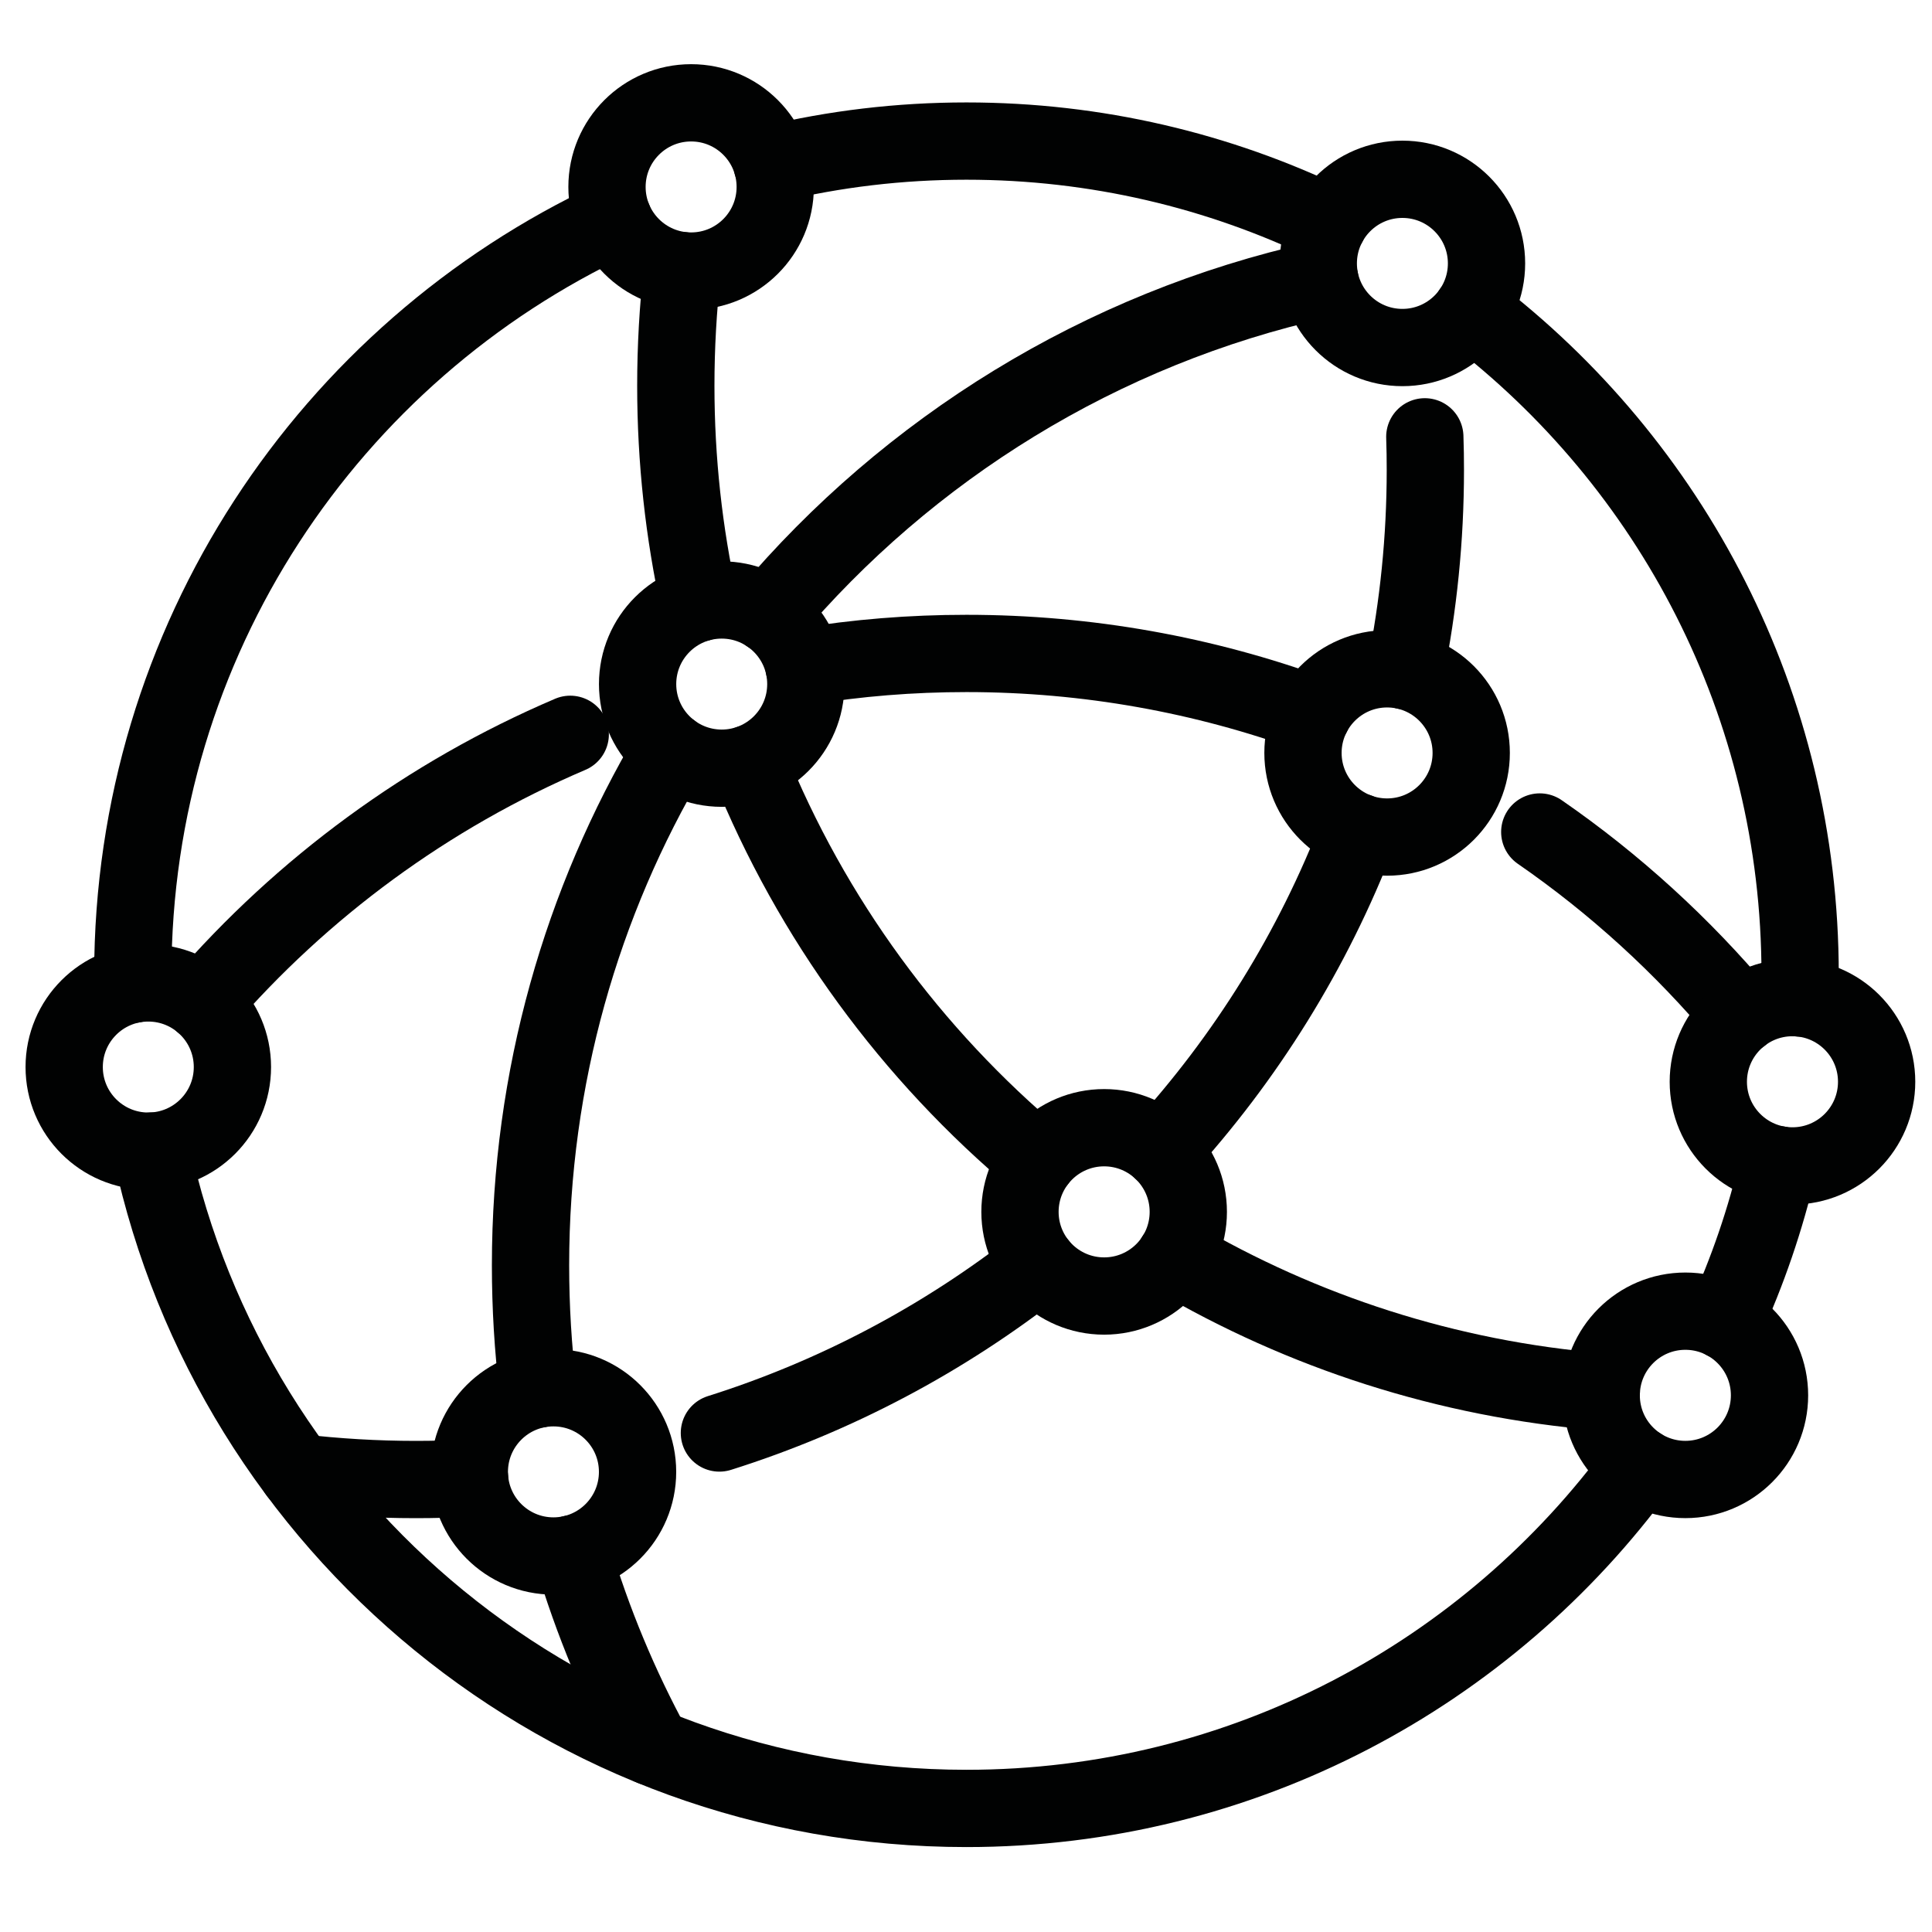 <?xml version="1.0" encoding="utf-8"?>
<!-- Generator: Adobe Illustrator 16.0.0, SVG Export Plug-In . SVG Version: 6.00 Build 0)  -->
<!DOCTYPE svg PUBLIC "-//W3C//DTD SVG 1.1//EN" "http://www.w3.org/Graphics/SVG/1.1/DTD/svg11.dtd">
<svg version="1.1" xmlns="http://www.w3.org/2000/svg" xmlns:xlink="http://www.w3.org/1999/xlink" x="0px" y="0px" width="50px"
	 height="50px" viewBox="0 0 50 50" enable-background="new 0 0 50 50" xml:space="preserve">
<g id="Calque_1" display="none">
	<g display="inline">
		<g>
			<path fill="#010202" stroke="#010202" stroke-miterlimit="10" d="M32.303,20.727c-0.268,0-0.485-0.205-0.485-0.458v-8.37
				c0-0.253,0.218-0.458,0.485-0.458h3.223l-9.007-9.399l-9.007,9.399h3.222c0.268,0,0.484,0.205,0.484,0.458v7.906
				c0,0.252-0.216,0.458-0.484,0.458s-0.486-0.206-0.486-0.458v-7.448h-3.829c-0.192,0-0.365-0.106-0.444-0.272
				c-0.078-0.165-0.045-0.358,0.083-0.492l10.1-10.54c0.185-0.193,0.536-0.193,0.721,0l10.099,10.54
				c0.129,0.134,0.162,0.328,0.083,0.492c-0.077,0.166-0.25,0.272-0.442,0.272h-3.83v7.912
				C32.788,20.522,32.571,20.727,32.303,20.727z"/>
		</g>
		<g>
			<path fill="#010202" stroke="#010202" stroke-miterlimit="10" d="M5.6,41.247c-0.268,0-0.485-0.205-0.485-0.457V25.355H1.27
				c-0.191,0-0.365-0.106-0.444-0.272c-0.078-0.166-0.045-0.359,0.084-0.492l10.099-10.541c0.092-0.096,0.223-0.151,0.36-0.151
				c0,0,0,0,0,0c0.137,0,0.268,0.055,0.36,0.149l5.065,5.271l5.05,5.271c0.129,0.133,0.161,0.327,0.083,0.492
				s-0.251,0.272-0.443,0.272h-3.846v3.364c0,0.254-0.216,0.457-0.484,0.457s-0.486-0.203-0.486-0.457v-3.822
				c0-0.254,0.218-0.458,0.486-0.458h3.238l-4.317-4.505l-4.705-4.895l-9.008,9.4H5.6c0.268,0,0.485,0.204,0.485,0.458V40.79
				C6.085,41.042,5.868,41.247,5.6,41.247z"/>
		</g>
		<g>
			<path fill="#010202" stroke="#010202" stroke-miterlimit="10" d="M25.687,49.098c-0.268,0-0.485-0.204-0.485-0.456v-8.685
				c0-0.253,0.217-0.458,0.485-0.458h3.03l-4.093-4.261l-4.465-4.659l-4.45,4.659l-4.092,4.261h3.029
				c0.268,0,0.484,0.205,0.484,0.458v8.685c0,0.252-0.216,0.456-0.484,0.456s-0.486-0.204-0.486-0.456v-8.227h-3.638
				c-0.191,0-0.365-0.107-0.444-0.272c-0.078-0.165-0.044-0.358,0.084-0.492l4.826-5.024l4.81-5.038
				c0.092-0.096,0.223-0.15,0.36-0.15h0.001c0.137,0,0.268,0.055,0.36,0.15l4.826,5.038l4.825,5.024
				c0.129,0.134,0.162,0.327,0.084,0.492s-0.252,0.272-0.443,0.272h-3.638v8.227C26.173,48.894,25.955,49.098,25.687,49.098z"/>
		</g>
		<g>
			<path fill="#010202" stroke="#010202" stroke-miterlimit="10" d="M32.847,47.281c-0.269,0-0.485-0.204-0.485-0.456V28.974h-3.829
				c-0.192,0-0.366-0.107-0.443-0.271c-0.078-0.167-0.046-0.358,0.082-0.493l10.101-10.541c0.185-0.192,0.536-0.192,0.721,0
				l10.099,10.541c0.129,0.135,0.161,0.326,0.084,0.493c-0.078,0.164-0.252,0.271-0.443,0.271h-3.83v13.636
				c0,0.252-0.217,0.456-0.485,0.456c-0.268,0-0.485-0.204-0.485-0.456V28.516c0-0.254,0.218-0.458,0.485-0.458h3.223l-9.007-9.4
				l-9.008,9.4h3.223c0.268,0,0.485,0.204,0.485,0.458v18.31C33.332,47.077,33.114,47.281,32.847,47.281z"/>
		</g>
	</g>
</g>
<g id="Calque_2" display="none">
	<g display="inline">
		<path fill="#010202" stroke="#010202" stroke-miterlimit="10" d="M8.429,29.594c-0.897-0.059-2.299-0.043-3.23-0.002
			c-0.16,0.092-0.262,0.299-0.238,0.491c0.012,0.086,0.061,0.241,0.264,0.284c0.477,0.102,2.801,0.068,3.425,0.032
			c0.217-0.12,0.328-0.3,0.292-0.474C8.904,29.74,8.707,29.613,8.429,29.594z"/>
		<path fill="#010202" stroke="#010202" stroke-miterlimit="10" d="M4.956,34.573c0.005,0.169,0.097,0.298,0.243,0.352
			c0.184,0.064,3.038,0.068,3.449,0.037c0.138-0.092,0.229-0.165,0.255-0.302c0.029-0.157,0.006-0.275-0.068-0.362
			c-0.199-0.23-0.728-0.196-1.114-0.172c-0.106,0.007-0.198,0.012-0.274,0.012l0,0l-2.25,0.004
			C5.021,34.225,4.949,34.418,4.956,34.573z"/>
		<path fill="#010202" stroke="#010202" stroke-miterlimit="10" d="M8.463,31.83c-0.977-0.061-2.374-0.023-3.119,0.003
			c-0.196,0.026-0.331,0.114-0.383,0.254c-0.063,0.162-0.008,0.379,0.147,0.582C5.405,32.68,5.707,32.677,6,32.671
			c0.131-0.001,0.263-0.002,0.394-0.003H8.52c0.293-0.08,0.429-0.305,0.412-0.489C8.917,32.023,8.787,31.85,8.463,31.83z"/>
		<path fill="#010202" stroke="#010202" stroke-miterlimit="10" d="M3.321,36.784c0.157-0.054,0.274-0.213,0.291-0.394
			c0.025-0.263,0.015-0.54,0.006-0.809c-0.005-0.145-0.01-0.293-0.009-0.438l0.002-7.019l3.221-0.001
			c0.102,0.001,0.237,0.01,0.394,0.021c0.535,0.039,1.343,0.099,1.616-0.188c0.072-0.074,0.102-0.17,0.092-0.289
			c-0.042-0.479-1.202-0.402-1.76-0.365c-0.132,0.011-0.237,0.017-0.31,0.017l0,0L3.31,27.32c-0.211,0.024-0.323,0.088-0.457,0.264
			c-0.02,0.343-0.013,0.697-0.007,1.04c0.003,0.172,0.007,0.342,0.007,0.513l0.001,6.074c0,0.09-0.009,0.202-0.019,0.334
			c-0.03,0.389-0.072,0.92,0.112,1.127C3.054,36.792,3.187,36.832,3.321,36.784z"/>
		<path fill="#010202" stroke="#010202" stroke-miterlimit="10" d="M22.554,23.152c0.131-0.002,0.305-0.067,0.362-0.247v-0.002
			c0.06-0.186,0.036-3.136,0.026-4.396c-0.003-0.368-0.005-0.649-0.005-0.782v-0.062l0.06,0.001
			c0.915,0.016,1.848,0.011,2.749,0.005c0.46-0.002,0.918-0.005,1.378-0.005h6.58l-0.002,3.887c0,0.102-0.005,0.243-0.013,0.405
			c-0.031,0.591-0.08,1.581,0.175,1.846c0.068,0.069,0.146,0.1,0.234,0.088c0.148-0.019,0.289-0.147,0.367-0.272V19.54
			c0-0.151,0.011-0.341,0.02-0.563c0.031-0.672,0.072-1.592-0.123-1.983c-0.168-0.263-1.319-0.197-1.871-0.165
			c-0.158,0.009-0.284,0.017-0.367,0.017l-0.049,0l-0.009-0.05c-0.021-0.118,0.011-2.852,0.011-2.877
			c0.005-0.16,0.021-0.585-0.101-0.715c-0.305-0.325-2.434-0.818-3.229-0.98l-0.045-0.009l-0.002-0.048
			c-0.029-1.205-0.02-2.435-0.011-3.624c0.006-0.609,0.013-1.238,0.013-1.855c0-0.042,0.003-0.12,0.009-0.227
			c0.027-0.548,0.11-2.217-0.301-2.401c-0.118-0.052-0.28,0.028-0.484,0.241c-0.016,0.241-0.011,0.488-0.005,0.728
			c0.001,0.09,0.004,0.179,0.005,0.269l0.002,6.916l-0.046,0.011c-1.508,0.36-3.094,0.824-3.202,1.014
			c-0.087,0.151-0.067,0.49-0.053,0.736c0.069,1.173,0.126,2.593,0.012,2.829v0.044l-0.06,0c-0.07,0-0.178-0.002-0.311-0.006
			c-0.533-0.014-1.769-0.047-2,0.097c-0.253,0.69-0.199,5.642-0.084,5.973C22.249,23.092,22.423,23.153,22.554,23.152z
			 M25.403,13.731l0.03-0.017c2.538-1.366,5.234-0.247,5.748-0.01l0.005,0.003l0.045,0v3.138h-5.828V13.731z"/>
		<path fill="#010202" stroke="#010202" stroke-miterlimit="10" d="M43.652,46.951h3.646V11.684c0-0.293,0.008-0.542,0.018-0.761
			c0.021-0.508,0.032-0.814-0.118-0.977c-0.174-0.183-0.583-0.216-1.294-0.216l-2.025,0.003V7.339c0-0.105,0.002-0.215,0.006-0.325
			c0.004-0.298,0.012-0.605-0.029-0.884c-0.031-0.212-0.201-0.284-0.354-0.283c-0.191,0.002-0.402,0.126-0.429,0.359
			c-0.072,0.591-0.05,1.412-0.025,2.205c0.013,0.459,0.025,0.893,0.018,1.262v0.058l-0.055,0.001c-0.158,0.006-0.422,0-0.728-0.008
			c-0.885-0.021-2.356-0.058-2.666,0.199c-0.109,0.364-0.086,2.002-0.07,2.887c0.004,0.232,0.006,0.422,0.006,0.54l0.001,33.602
			h-2.105L37.444,31.89c-0.002-1.269-0.002-1.269-0.607-2.187c-0.077-0.119-0.167-0.253-0.269-0.408l-1.277-1.959
			c-0.053-0.08-0.12-0.203-0.196-0.346c-0.253-0.464-0.635-1.166-0.973-1.196c-0.092-0.008-0.179,0.039-0.262,0.143
			c-0.572,0.725-2.954,4.456-2.971,4.713c-0.018,0.368-0.011,0.748-0.004,1.115c0.004,0.192,0.007,0.384,0.009,0.574l0.001,14.611
			H27.53v-4.533l0.041-0.014c1.12-0.38,1.812-1.12,1.943-2.088c0.134-0.971-0.322-2.007-1.137-2.578
			c-0.745-0.525-1.621-0.543-2.467-0.056c-0.891,0.516-1.353,1.422-1.233,2.427c0.128,1.087,0.907,1.987,1.982,2.294l0.042,0.012
			v4.536h-0.058c-0.259-0.003-0.521,0.005-0.776,0.012c-0.492,0.01-1,0.021-1.49-0.012l-0.053-0.004l-0.001-0.056
			c-0.011-0.38-0.007-0.77-0.004-1.145c0.002-0.186,0.004-0.372,0.004-0.558l0-17.325c0.003-1.521,0.004-2.286-0.354-2.654
			c-0.344-0.355-1.037-0.37-2.448-0.37l-3.607,0l0.001-10.128c0-0.217,0.005-0.405,0.009-0.571c0.012-0.486,0.02-0.754-0.113-0.892
			c-0.154-0.163-0.515-0.179-1.365-0.177l-1.913,0.001l0-0.059c-0.001-0.106,0.005-0.306,0.015-0.559
			c0.037-1.046,0.114-3.225-0.26-3.616c-0.033-0.034-0.069-0.051-0.105-0.05c-0.132,0.002-0.233,0.044-0.309,0.128
			c-0.209,0.236-0.172,0.761-0.146,1.145c0.008,0.116,0.016,0.225,0.016,0.313l-0.001,2.698l-0.058,0
			c-0.14,0.001-0.349-0.004-0.592-0.011c-0.91-0.025-2.427-0.068-2.771,0.218c-0.095,0.399-0.075,1.477-0.062,2.194
			c0.004,0.217,0.008,0.409,0.008,0.548v30.929H5.81v-3.629l0.046-0.012c1.418-0.319,2.002-1.563,1.954-2.654
			c-0.049-1.085-0.714-2.259-2.09-2.435c-0.695-0.089-1.407,0.116-1.951,0.56c-0.513,0.416-0.833,1.007-0.902,1.663
			c-0.112,1.064,0.194,1.51,0.842,2.336c0.041,0.026,0.081,0.055,0.123,0.083c0.164,0.116,0.334,0.232,0.503,0.303
			c0.194,0.05,0.398,0.099,0.616,0.145L5,43.322l-0.001,0.05c-0.02,0.789-0.013,1.597-0.006,2.377
			c0.003,0.381,0.006,0.76,0.006,1.142v0.061L2.51,46.945c-0.089,0-0.204-0.01-0.337-0.022c-0.169-0.012-0.376-0.03-0.572-0.03
			c-0.271,0-0.528,0.033-0.653,0.15c-0.056,0.053-0.087,0.142-0.086,0.252c0,0.141,0.051,0.28,0.127,0.351
			c0.233,0.218,3.922,0.151,5.311,0.125c0.354-0.005,0.623-0.01,0.758-0.01h40.248c0.177,0,0.355,0.003,0.534,0.007
			c0.355,0.003,0.724,0.009,1.085-0.006c0.164-0.14,0.249-0.362,0.203-0.538c-0.039-0.144-0.151-0.232-0.33-0.258
			c-0.316-0.046-0.658-0.035-0.991-0.025c-0.137,0.003-0.274,0.008-0.406,0.008l-2.947,0.003 M5.308,42.527
			c-1.021,0-1.575-0.78-1.659-1.543c-0.092-0.813,0.347-1.772,1.526-1.958l0.008-0.001c1.223-0.018,1.82,0.883,1.855,1.725
			c0.034,0.795-0.442,1.688-1.563,1.771C5.417,42.525,5.361,42.527,5.308,42.527z M11.072,15.561
			c-0.006-0.527-0.013-1.072-0.005-1.607l0.001-0.059h6.04v3.826l-0.057,0.001c-0.654,0.012-1.315,0.015-1.973,0.015
			c-0.662,0-1.319-0.003-1.966-0.007c-0.663-0.004-1.324-0.008-1.988-0.008h-0.06l0.001-0.063
			C11.089,16.962,11.082,16.25,11.072,15.561z M15.255,26.9c0.013,0.276,0.029,0.589,0.029,0.928v19.12l-0.057,0.003
			c-0.612,0.013-1.232,0.02-1.839,0.02c-0.793,0-1.563-0.011-2.263-0.02l-0.06-0.003l0.001-0.061
			c0.019-0.695,0.013-1.409,0.006-2.099c-0.002-0.348-0.006-0.695-0.006-1.041V18.537h6.044l-0.003,0.063
			c-0.018,0.461-0.011,0.936-0.006,1.394c0.003,0.226,0.005,0.452,0.005,0.677l0.001,4.17h-0.057
			c-0.822,0.012-1.302,0.14-1.556,0.419C15.193,25.59,15.219,26.14,15.255,26.9z M23.529,27.9c-0.011,0.21-0.021,0.389-0.021,0.533
			l0.001,18.518H16.07V25.669h4.805c0.254,0,0.509-0.004,0.764-0.01c0.512-0.007,1.042-0.018,1.555,0.01h0.022l0.015,0.016
			C23.624,26.056,23.569,27.122,23.529,27.9z M27.124,41.555c-0.697,0-1.344-0.425-1.59-1.089c-0.301-0.811,0.104-1.641,1.082-2.221
			l0.012-0.008h0.014c1.364-0.072,1.979,0.636,2.102,1.323c0.127,0.728-0.263,1.634-1.257,1.956
			C27.365,41.543,27.244,41.555,27.124,41.555z M36.657,46.951h-2.499c-0.284-0.003-0.567,0.001-0.85,0.004
			c-0.262,0.004-0.525,0.005-0.789,0.005c-0.265,0-0.528-0.001-0.79-0.009l-0.057-0.003V30.797l0.007-0.014
			c0.348-0.676,1.933-3.117,2.432-3.705l0.042-0.045l0.044,0.04c0.087,0.082,0.84,1.296,1.271,1.999
			c0.531,0.871,1.168,1.925,1.173,2.009c0.028,0.657,0.021,1.327,0.014,1.976c0,0.199-0.003,0.4-0.005,0.601L36.657,46.951z
			 M46.504,46.951h-6.136l0.004-0.063c0.019-0.766,0.011-1.547,0.007-2.305c-0.004-0.383-0.007-0.766-0.007-1.146V15.375h6.132
			V46.951z M46.41,14.449c-0.05,0.056-0.109,0.085-0.183,0.087l0,0h-5.855l-0.005-2.457c0-0.114-0.011-0.248-0.022-0.389
			c-0.039-0.502-0.086-1.071,0.319-1.119h5.84v2.451c0,0.085,0.009,0.2,0.017,0.323C46.551,13.749,46.584,14.252,46.41,14.449z"/>
		<path fill="#010202" stroke="#010202" stroke-miterlimit="10" d="M21.256,34.037L21.256,34.037
			c-0.126-0.033-0.227-0.016-0.308,0.057c-0.233,0.207-0.301,0.831-0.199,1.854l0.001,0.013c0.283,0.224,0.473,0.289,0.751,0.092
			c0.104-0.093,0.261-0.919,0.12-1.515C21.554,34.248,21.43,34.081,21.256,34.037z"/>
		<path fill="#010202" stroke="#010202" stroke-miterlimit="10" d="M21.263,29.383c0.447-0.203,0.4-0.859,0.358-1.44
			c-0.013-0.174-0.025-0.339-0.022-0.478c-0.134-0.103-0.274-0.205-0.438-0.279l-0.029,0.014c-0.145,0.073-0.309,0.156-0.352,0.309
			c-0.112,0.402-0.185,1.158,0.073,1.58C20.951,29.248,21.089,29.344,21.263,29.383z"/>
		<path fill="#010202" stroke="#010202" stroke-miterlimit="10" d="M18.017,28.237c-0.001,0.08-0.007,0.159-0.011,0.234
			c-0.014,0.192-0.026,0.374,0.016,0.566l0.004,0.017c0.178,0.165,0.279,0.22,0.498,0.211c0.139-0.059,0.248-0.113,0.351-0.206
			c0.001-0.208,0-0.415-0.002-0.624c-0.003-0.32-0.007-0.651,0.002-0.978c-0.177-0.198-0.327-0.271-0.556-0.28
			c-0.359,0.167-0.341,0.404-0.315,0.73C18.012,28.014,18.02,28.121,18.017,28.237z"/>
		<path fill="#010202" stroke="#010202" stroke-miterlimit="10" d="M18.521,39.639c0.139-0.068,0.244-0.14,0.354-0.24
			c0.005-0.103,0.013-0.214,0.022-0.331c0.037-0.501,0.085-1.123-0.172-1.423c-0.097-0.115-0.23-0.179-0.405-0.192
			c-0.411,0.265-0.506,1.07-0.332,1.637C18.042,39.261,18.2,39.655,18.521,39.639z"/>
		<path fill="#010202" stroke="#010202" stroke-miterlimit="10" d="M21.166,37.449c-0.148,0.039-0.265,0.143-0.346,0.308
			c-0.249,0.497-0.123,1.403-0.016,1.665c0.068,0.166,0.292,0.202,0.459,0.214c0.122-0.039,0.218-0.14,0.288-0.297
			c0.228-0.518,0.1-1.515,0.007-1.718C21.495,37.48,21.325,37.454,21.166,37.449z"/>
		<path fill="#010202" stroke="#010202" stroke-miterlimit="10" d="M21.073,40.939l-0.035,0.021
			c-0.109,0.064-0.223,0.132-0.248,0.249c-0.1,0.454-0.201,1.503,0.119,1.851c0.087,0.095,0.2,0.128,0.344,0.104l0.041-0.02
			c0.065-0.029,0.132-0.061,0.194-0.096c0.137-0.384,0.33-1.461,0.013-1.909C21.401,40.997,21.258,40.933,21.073,40.939z"/>
		<path fill="#010202" stroke="#010202" stroke-miterlimit="10" d="M18.529,32.778c0.163-0.063,0.234-0.146,0.345-0.304
			c0.003-0.328,0.027-0.577,0.045-0.778c0.052-0.559,0.066-0.716-0.511-1.168c-0.613,0.337-0.576,1.456-0.38,1.949
			C18.105,32.672,18.37,32.75,18.529,32.778z"/>
		<path fill="#010202" stroke="#010202" stroke-miterlimit="10" d="M18.321,34.04c-0.549,0.272-0.398,1.484-0.296,1.919
			c0.168,0.14,0.29,0.204,0.497,0.178c0.584-0.248,0.453-1.459,0.298-1.94C18.685,34.046,18.539,34.024,18.321,34.04z"/>
		<path fill="#010202" stroke="#010202" stroke-miterlimit="10" d="M21.162,32.78l0.005-0.002c0.146-0.026,0.296-0.051,0.373-0.176
			c0.072-0.119,0.261-1.162,0.012-1.732c-0.086-0.196-0.216-0.315-0.388-0.349c-0.3,0.105-0.543,0.725-0.521,1.338
			C20.65,32.103,20.718,32.67,21.162,32.78z"/>
		<path fill="#010202" stroke="#010202" stroke-miterlimit="10" d="M18.323,40.939c-0.118,0.066-0.204,0.137-0.292,0.234
			c-0.002,0.147-0.018,0.316-0.032,0.491c-0.044,0.513-0.094,1.092,0.142,1.354c0.09,0.098,0.215,0.146,0.387,0.145
			c0.106-0.032,0.194-0.119,0.26-0.259c0.254-0.526,0.116-1.576,0.04-1.769C18.751,40.94,18.418,40.937,18.323,40.939z"/>
	</g>
</g>
<g id="Calque_3">
	<g>
		<path fill="none" stroke="#010202" stroke-width="2" stroke-linecap="round" stroke-linejoin="round" stroke-miterlimit="10" d="
			M19.98,4.243c1.615-0.388,3.3-0.592,5.032-0.592c3.357,0,6.533,0.767,9.366,2.134"/>
		<path fill="none" stroke="#010202" stroke-width="2" stroke-linecap="round" stroke-linejoin="round" stroke-miterlimit="10" d="
			M3.922,29.79c2.091,9.724,10.739,17.012,21.089,17.012c7.161,0,13.508-3.488,17.428-8.858"/>
		<path fill="none" stroke="#010202" stroke-width="2" stroke-linecap="round" stroke-linejoin="round" stroke-miterlimit="10" d="
			M3.44,25.474c-0.003-0.082-0.003-0.166-0.003-0.249c0-8.649,5.091-16.11,12.439-19.548"/>
		<path fill="none" stroke="#010202" stroke-width="2" stroke-linecap="round" stroke-linejoin="round" stroke-miterlimit="10" d="
			M46.021,30.142c-0.327,1.408-0.793,2.763-1.381,4.048"/>
		<path fill="none" stroke="#010202" stroke-width="2" stroke-linecap="round" stroke-linejoin="round" stroke-miterlimit="10" d="
			M38.081,8.059c5.171,3.941,8.506,10.164,8.506,17.167c0,0.203-0.003,0.402-0.008,0.602"/>
		<path fill="none" stroke="#010202" stroke-width="2" stroke-linecap="round" stroke-linejoin="round" stroke-miterlimit="10" d="
			M17.658,7.004c-0.111,0.977-0.168,1.973-0.168,2.98c0,1.929,0.21,3.811,0.607,5.621"/>
		<path fill="none" stroke="#010202" stroke-width="2" stroke-linecap="round" stroke-linejoin="round" stroke-miterlimit="10" d="
			M30.409,32.532c3.288,1.93,7.032,3.161,11.033,3.489"/>
		<path fill="none" stroke="#010202" stroke-width="2" stroke-linecap="round" stroke-linejoin="round" stroke-miterlimit="10" d="
			M19.384,19.766c1.62,4.011,4.204,7.526,7.47,10.26"/>
		<path fill="none" stroke="#010202" stroke-width="2" stroke-linecap="round" stroke-linejoin="round" stroke-miterlimit="10" d="
			M39.849,21.532c1.941,1.341,3.692,2.94,5.206,4.745"/>
		<path fill="none" stroke="#010202" stroke-width="2" stroke-linecap="round" stroke-linejoin="round" stroke-miterlimit="10" d="
			M20.808,17.251c1.368-0.226,2.773-0.34,4.204-0.34c3.145,0,6.16,0.557,8.954,1.574"/>
		<path fill="none" stroke="#010202" stroke-width="2" stroke-linecap="round" stroke-linejoin="round" stroke-miterlimit="10" d="
			M5.245,25.954c2.583-2.986,5.831-5.379,9.513-6.95"/>
		<path fill="none" stroke="#010202" stroke-width="2" stroke-linecap="round" stroke-linejoin="round" stroke-miterlimit="10" d="
			M30.061,29.771c2.178-2.386,3.92-5.173,5.096-8.24"/>
		<path fill="none" stroke="#010202" stroke-width="2" stroke-linecap="round" stroke-linejoin="round" stroke-miterlimit="10" d="
			M18.618,37.086c3.029-0.955,5.818-2.444,8.259-4.358"/>
		<path fill="none" stroke="#010202" stroke-width="2" stroke-linecap="round" stroke-linejoin="round" stroke-miterlimit="10" d="
			M36.874,11.305c0.01,0.286,0.014,0.571,0.014,0.857c0,1.779-0.179,3.52-0.518,5.198"/>
		<path fill="none" stroke="#010202" stroke-width="2" stroke-linecap="round" stroke-linejoin="round" stroke-miterlimit="10" d="
			M7.707,38.112c1.001,0.116,2.021,0.178,3.054,0.178c0.467,0,0.93-0.012,1.391-0.038"/>
		<path fill="none" stroke="#010202" stroke-width="2" stroke-linecap="round" stroke-linejoin="round" stroke-miterlimit="10" d="
			M19.891,15.898c3.62-4.287,8.596-7.394,14.266-8.655"/>
		<path fill="none" stroke="#010202" stroke-width="2" stroke-linecap="round" stroke-linejoin="round" stroke-miterlimit="10" d="
			M13.923,35.951c-0.128-1.047-0.193-2.118-0.193-3.205c0-4.858,1.326-9.405,3.638-13.303"/>
		<path fill="none" stroke="#010202" stroke-width="2" stroke-linecap="round" stroke-linejoin="round" stroke-miterlimit="10" d="
			M14.814,40.212c0.521,1.756,1.221,3.429,2.079,5.008"/>
		
			<circle fill="none" stroke="#010202" stroke-width="2" stroke-linecap="round" stroke-linejoin="round" stroke-miterlimit="10" cx="14.323" cy="38.092" r="2.177"/>
		
			<circle fill="none" stroke="#010202" stroke-width="2" stroke-linecap="round" stroke-linejoin="round" stroke-miterlimit="10" cx="18.678" cy="17.704" r="2.177"/>
		
			<circle fill="none" stroke="#010202" stroke-width="2" stroke-linecap="round" stroke-linejoin="round" stroke-miterlimit="10" cx="35.898" cy="19.486" r="2.177"/>
		
			<circle fill="none" stroke="#010202" stroke-width="2" stroke-linecap="round" stroke-linejoin="round" stroke-miterlimit="10" cx="28.575" cy="31.363" r="2.178"/>
		
			<circle fill="none" stroke="#010202" stroke-width="2" stroke-linecap="round" stroke-linejoin="round" stroke-miterlimit="10" cx="36.294" cy="6.817" r="2.177"/>
		
			<circle fill="none" stroke="#010202" stroke-width="2" stroke-linecap="round" stroke-linejoin="round" stroke-miterlimit="10" cx="17.886" cy="4.838" r="2.177"/>
		
			<circle fill="none" stroke="#010202" stroke-width="2" stroke-linecap="round" stroke-linejoin="round" stroke-miterlimit="10" cx="43.617" cy="36.111" r="2.178"/>
		
			<circle fill="none" stroke="#010202" stroke-width="2" stroke-linecap="round" stroke-linejoin="round" stroke-miterlimit="10" cx="46.389" cy="27.996" r="2.178"/>
		
			<circle fill="none" stroke="#010202" stroke-width="2" stroke-linecap="round" stroke-linejoin="round" stroke-miterlimit="10" cx="3.838" cy="27.615" r="2.177"/>
	</g>
</g>
</svg>
